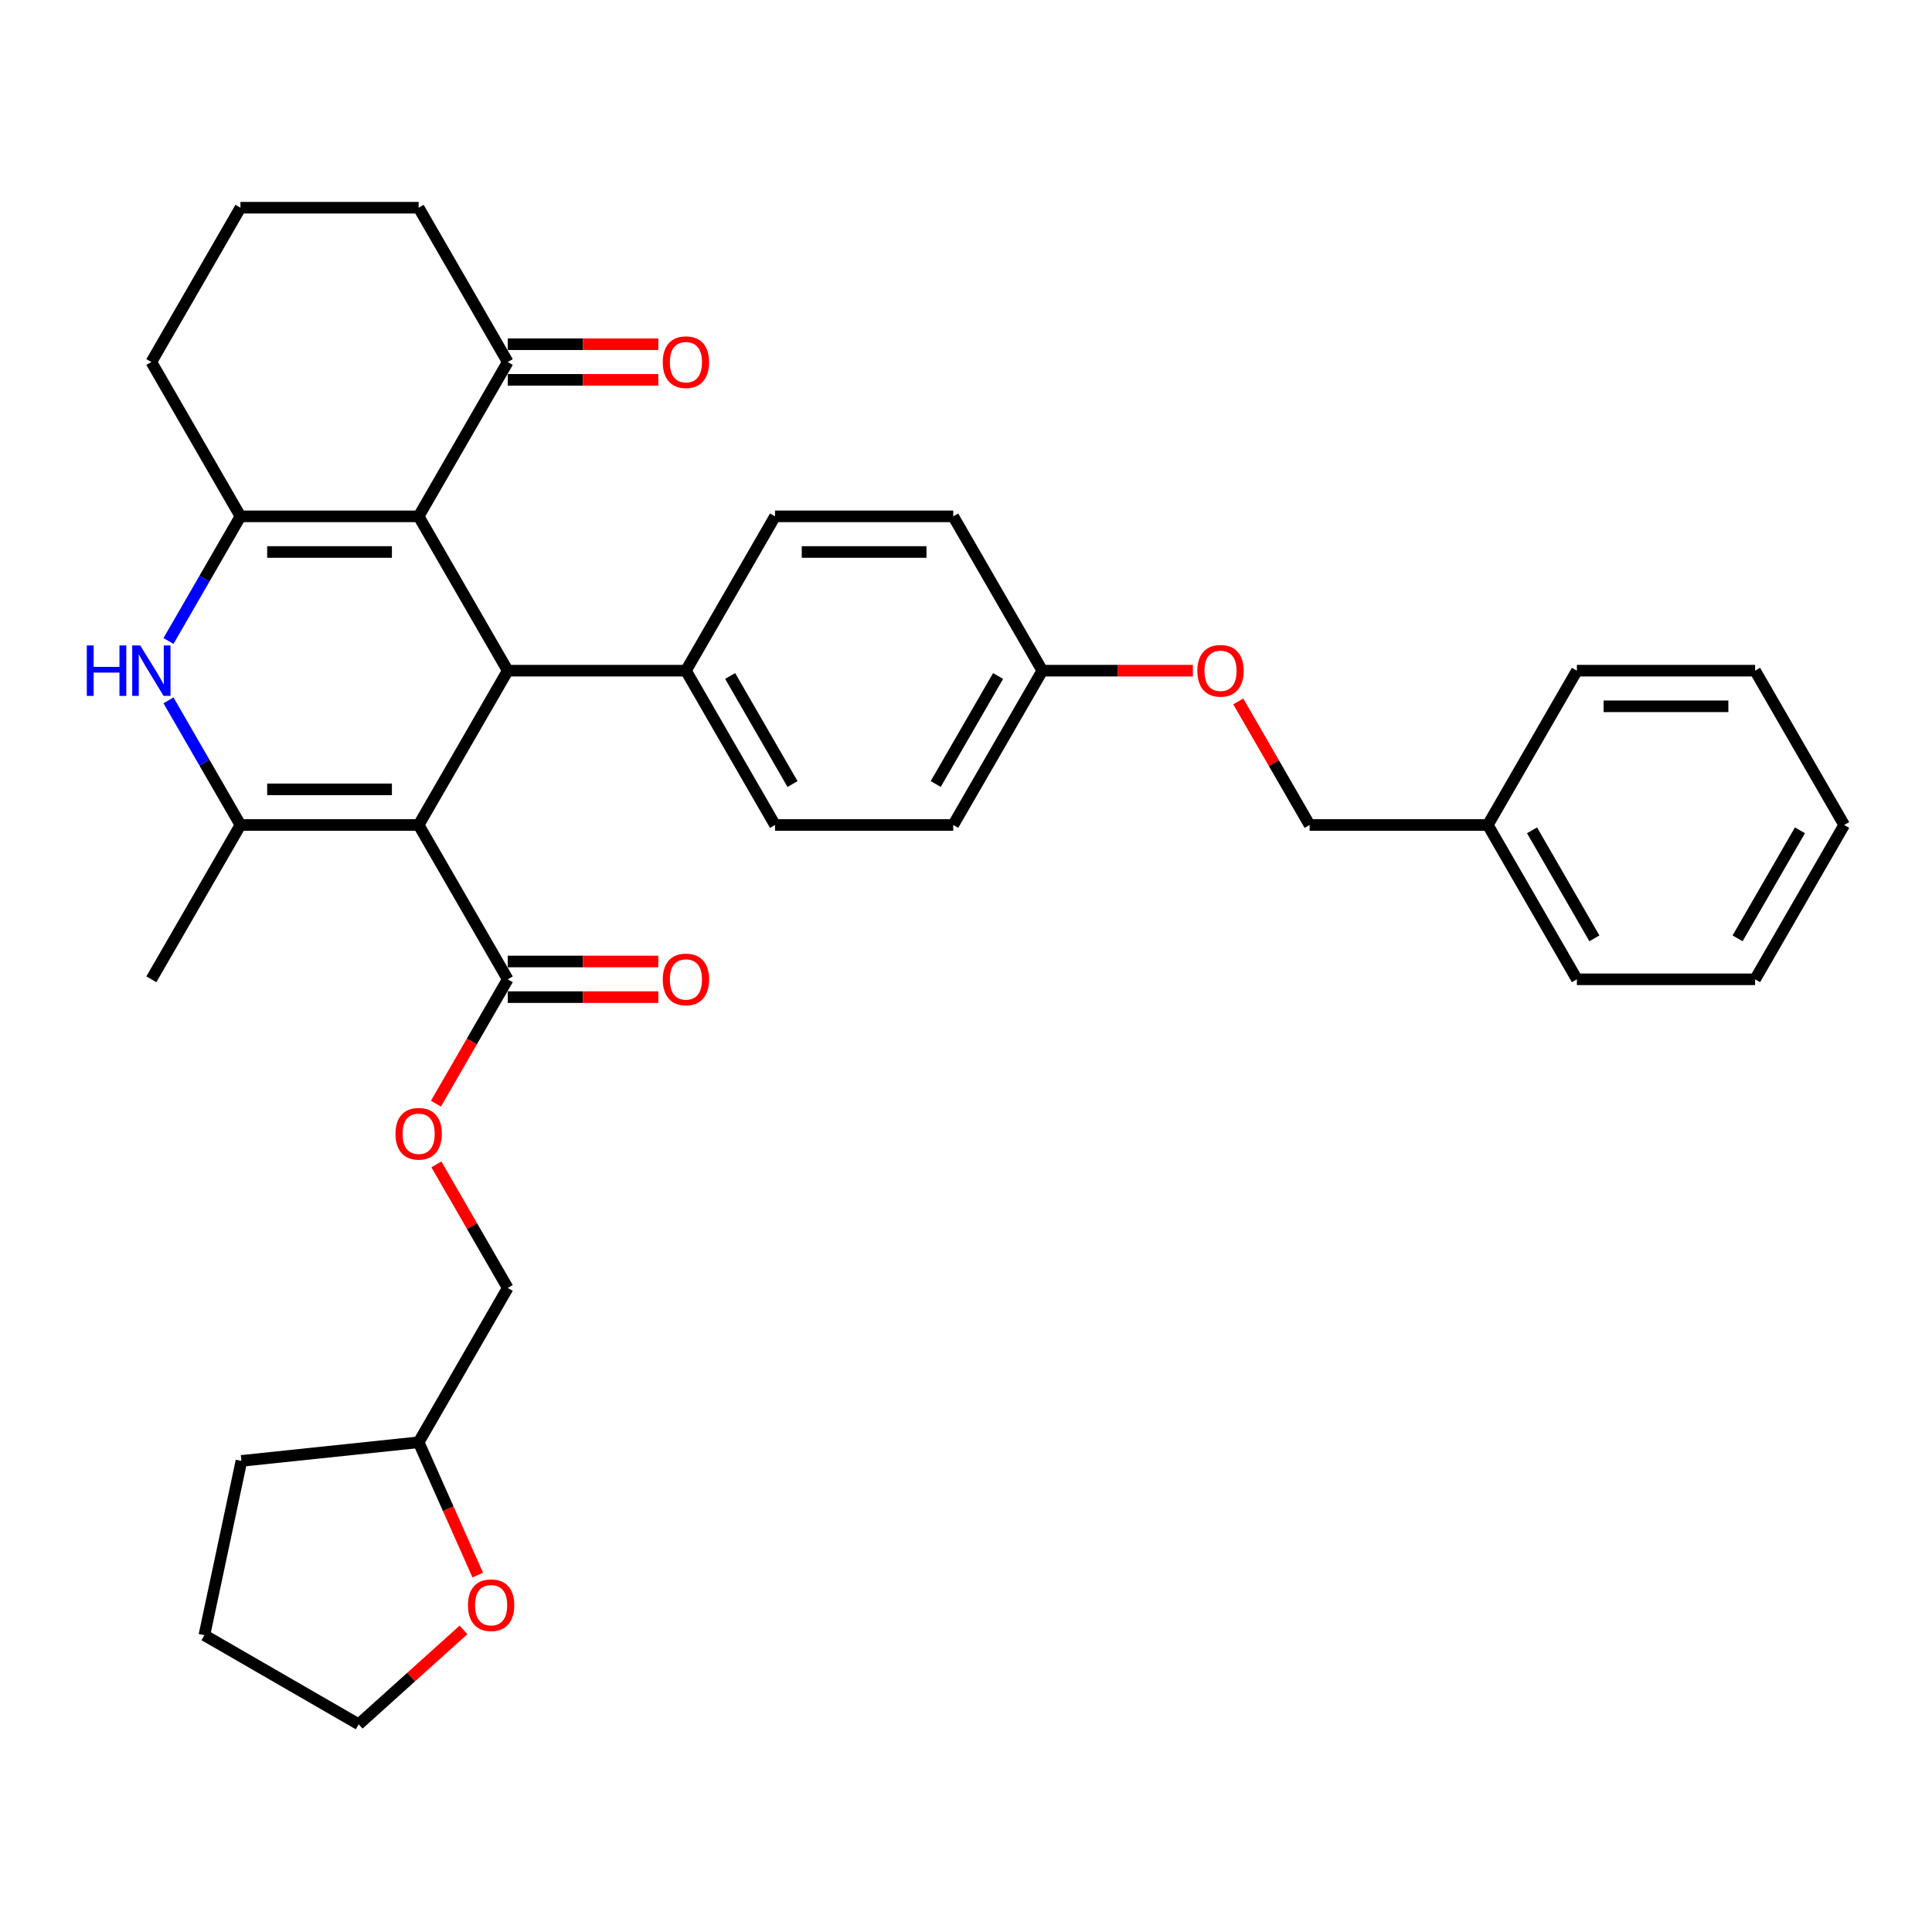 <?xml version='1.0' encoding='iso-8859-1'?>
<svg version='1.1' baseProfile='full'
              xmlns='http://www.w3.org/2000/svg'
                      xmlns:rdkit='http://www.rdkit.org/xml'
                      xmlns:xlink='http://www.w3.org/1999/xlink'
                  xml:space='preserve'
width='1000px' height='1000px' viewBox='0 0 1000 1000'>
<!-- END OF HEADER -->
<rect style='opacity:1.0;fill:#FFFFFF;stroke:none' width='1000' height='1000' x='0' y='0'> </rect>
<path class='bond-1' d='M 216.688,427.013 L 124.456,427.013' style='fill:none;fill-rule:evenodd;stroke:#000000;stroke-width:6px;stroke-linecap:butt;stroke-linejoin:miter;stroke-opacity:1' />
<path class='bond-1' d='M 202.854,408.567 L 138.291,408.567' style='fill:none;fill-rule:evenodd;stroke:#000000;stroke-width:6px;stroke-linecap:butt;stroke-linejoin:miter;stroke-opacity:1' />
<path class='bond-2' d='M 216.688,427.013 L 262.804,347.138' style='fill:none;fill-rule:evenodd;stroke:#000000;stroke-width:6px;stroke-linecap:butt;stroke-linejoin:miter;stroke-opacity:1' />
<path class='bond-5' d='M 216.688,427.013 L 262.804,506.889' style='fill:none;fill-rule:evenodd;stroke:#000000;stroke-width:6px;stroke-linecap:butt;stroke-linejoin:miter;stroke-opacity:1' />
<path class='bond-0' d='M 216.688,267.262 L 262.804,347.138' style='fill:none;fill-rule:evenodd;stroke:#000000;stroke-width:6px;stroke-linecap:butt;stroke-linejoin:miter;stroke-opacity:1' />
<path class='bond-3' d='M 216.688,267.262 L 124.456,267.262' style='fill:none;fill-rule:evenodd;stroke:#000000;stroke-width:6px;stroke-linecap:butt;stroke-linejoin:miter;stroke-opacity:1' />
<path class='bond-3' d='M 202.854,285.709 L 138.291,285.709' style='fill:none;fill-rule:evenodd;stroke:#000000;stroke-width:6px;stroke-linecap:butt;stroke-linejoin:miter;stroke-opacity:1' />
<path class='bond-6' d='M 216.688,267.262 L 262.804,187.387' style='fill:none;fill-rule:evenodd;stroke:#000000;stroke-width:6px;stroke-linecap:butt;stroke-linejoin:miter;stroke-opacity:1' />
<path class='bond-4' d='M 124.456,427.013 L 105.834,394.758' style='fill:none;fill-rule:evenodd;stroke:#000000;stroke-width:6px;stroke-linecap:butt;stroke-linejoin:miter;stroke-opacity:1' />
<path class='bond-4' d='M 105.834,394.758 L 87.212,362.504' style='fill:none;fill-rule:evenodd;stroke:#0000FF;stroke-width:6px;stroke-linecap:butt;stroke-linejoin:miter;stroke-opacity:1' />
<path class='bond-17' d='M 124.456,427.013 L 78.34,506.889' style='fill:none;fill-rule:evenodd;stroke:#000000;stroke-width:6px;stroke-linecap:butt;stroke-linejoin:miter;stroke-opacity:1' />
<path class='bond-7' d='M 262.804,347.138 L 355.037,347.138' style='fill:none;fill-rule:evenodd;stroke:#000000;stroke-width:6px;stroke-linecap:butt;stroke-linejoin:miter;stroke-opacity:1' />
<path class='bond-15' d='M 124.456,267.262 L 78.34,187.387' style='fill:none;fill-rule:evenodd;stroke:#000000;stroke-width:6px;stroke-linecap:butt;stroke-linejoin:miter;stroke-opacity:1' />
<path class='bond-34' d='M 124.456,267.262 L 105.834,299.517' style='fill:none;fill-rule:evenodd;stroke:#000000;stroke-width:6px;stroke-linecap:butt;stroke-linejoin:miter;stroke-opacity:1' />
<path class='bond-34' d='M 105.834,299.517 L 87.212,331.772' style='fill:none;fill-rule:evenodd;stroke:#0000FF;stroke-width:6px;stroke-linecap:butt;stroke-linejoin:miter;stroke-opacity:1' />
<path class='bond-8' d='M 262.804,506.889 L 244.225,539.07' style='fill:none;fill-rule:evenodd;stroke:#000000;stroke-width:6px;stroke-linecap:butt;stroke-linejoin:miter;stroke-opacity:1' />
<path class='bond-8' d='M 244.225,539.07 L 225.645,571.251' style='fill:none;fill-rule:evenodd;stroke:#FF0000;stroke-width:6px;stroke-linecap:butt;stroke-linejoin:miter;stroke-opacity:1' />
<path class='bond-9' d='M 262.804,516.112 L 301.773,516.112' style='fill:none;fill-rule:evenodd;stroke:#000000;stroke-width:6px;stroke-linecap:butt;stroke-linejoin:miter;stroke-opacity:1' />
<path class='bond-9' d='M 301.773,516.112 L 340.741,516.112' style='fill:none;fill-rule:evenodd;stroke:#FF0000;stroke-width:6px;stroke-linecap:butt;stroke-linejoin:miter;stroke-opacity:1' />
<path class='bond-9' d='M 262.804,497.665 L 301.773,497.665' style='fill:none;fill-rule:evenodd;stroke:#000000;stroke-width:6px;stroke-linecap:butt;stroke-linejoin:miter;stroke-opacity:1' />
<path class='bond-9' d='M 301.773,497.665 L 340.741,497.665' style='fill:none;fill-rule:evenodd;stroke:#FF0000;stroke-width:6px;stroke-linecap:butt;stroke-linejoin:miter;stroke-opacity:1' />
<path class='bond-10' d='M 262.804,196.61 L 301.773,196.61' style='fill:none;fill-rule:evenodd;stroke:#000000;stroke-width:6px;stroke-linecap:butt;stroke-linejoin:miter;stroke-opacity:1' />
<path class='bond-10' d='M 301.773,196.61 L 340.741,196.61' style='fill:none;fill-rule:evenodd;stroke:#FF0000;stroke-width:6px;stroke-linecap:butt;stroke-linejoin:miter;stroke-opacity:1' />
<path class='bond-10' d='M 262.804,178.164 L 301.773,178.164' style='fill:none;fill-rule:evenodd;stroke:#000000;stroke-width:6px;stroke-linecap:butt;stroke-linejoin:miter;stroke-opacity:1' />
<path class='bond-10' d='M 301.773,178.164 L 340.741,178.164' style='fill:none;fill-rule:evenodd;stroke:#FF0000;stroke-width:6px;stroke-linecap:butt;stroke-linejoin:miter;stroke-opacity:1' />
<path class='bond-24' d='M 262.804,187.387 L 216.688,107.512' style='fill:none;fill-rule:evenodd;stroke:#000000;stroke-width:6px;stroke-linecap:butt;stroke-linejoin:miter;stroke-opacity:1' />
<path class='bond-12' d='M 355.037,347.138 L 401.153,427.013' style='fill:none;fill-rule:evenodd;stroke:#000000;stroke-width:6px;stroke-linecap:butt;stroke-linejoin:miter;stroke-opacity:1' />
<path class='bond-12' d='M 377.929,349.896 L 410.21,405.809' style='fill:none;fill-rule:evenodd;stroke:#000000;stroke-width:6px;stroke-linecap:butt;stroke-linejoin:miter;stroke-opacity:1' />
<path class='bond-13' d='M 355.037,347.138 L 401.153,267.262' style='fill:none;fill-rule:evenodd;stroke:#000000;stroke-width:6px;stroke-linecap:butt;stroke-linejoin:miter;stroke-opacity:1' />
<path class='bond-18' d='M 225.879,602.683 L 244.342,634.661' style='fill:none;fill-rule:evenodd;stroke:#FF0000;stroke-width:6px;stroke-linecap:butt;stroke-linejoin:miter;stroke-opacity:1' />
<path class='bond-18' d='M 244.342,634.661 L 262.804,666.639' style='fill:none;fill-rule:evenodd;stroke:#000000;stroke-width:6px;stroke-linecap:butt;stroke-linejoin:miter;stroke-opacity:1' />
<path class='bond-11' d='M 247.296,815.259 L 231.992,780.887' style='fill:none;fill-rule:evenodd;stroke:#FF0000;stroke-width:6px;stroke-linecap:butt;stroke-linejoin:miter;stroke-opacity:1' />
<path class='bond-11' d='M 231.992,780.887 L 216.688,746.515' style='fill:none;fill-rule:evenodd;stroke:#000000;stroke-width:6px;stroke-linecap:butt;stroke-linejoin:miter;stroke-opacity:1' />
<path class='bond-26' d='M 239.907,843.645 L 212.784,868.067' style='fill:none;fill-rule:evenodd;stroke:#FF0000;stroke-width:6px;stroke-linecap:butt;stroke-linejoin:miter;stroke-opacity:1' />
<path class='bond-26' d='M 212.784,868.067 L 185.661,892.488' style='fill:none;fill-rule:evenodd;stroke:#000000;stroke-width:6px;stroke-linecap:butt;stroke-linejoin:miter;stroke-opacity:1' />
<path class='bond-21' d='M 401.153,427.013 L 493.385,427.013' style='fill:none;fill-rule:evenodd;stroke:#000000;stroke-width:6px;stroke-linecap:butt;stroke-linejoin:miter;stroke-opacity:1' />
<path class='bond-20' d='M 401.153,267.262 L 493.385,267.262' style='fill:none;fill-rule:evenodd;stroke:#000000;stroke-width:6px;stroke-linecap:butt;stroke-linejoin:miter;stroke-opacity:1' />
<path class='bond-20' d='M 414.987,285.709 L 479.55,285.709' style='fill:none;fill-rule:evenodd;stroke:#000000;stroke-width:6px;stroke-linecap:butt;stroke-linejoin:miter;stroke-opacity:1' />
<path class='bond-14' d='M 617.437,347.138 L 578.469,347.138' style='fill:none;fill-rule:evenodd;stroke:#FF0000;stroke-width:6px;stroke-linecap:butt;stroke-linejoin:miter;stroke-opacity:1' />
<path class='bond-14' d='M 578.469,347.138 L 539.501,347.138' style='fill:none;fill-rule:evenodd;stroke:#000000;stroke-width:6px;stroke-linecap:butt;stroke-linejoin:miter;stroke-opacity:1' />
<path class='bond-19' d='M 640.924,363.057 L 659.387,395.035' style='fill:none;fill-rule:evenodd;stroke:#FF0000;stroke-width:6px;stroke-linecap:butt;stroke-linejoin:miter;stroke-opacity:1' />
<path class='bond-19' d='M 659.387,395.035 L 677.849,427.013' style='fill:none;fill-rule:evenodd;stroke:#000000;stroke-width:6px;stroke-linecap:butt;stroke-linejoin:miter;stroke-opacity:1' />
<path class='bond-36' d='M 78.34,187.387 L 124.456,107.512' style='fill:none;fill-rule:evenodd;stroke:#000000;stroke-width:6px;stroke-linecap:butt;stroke-linejoin:miter;stroke-opacity:1' />
<path class='bond-16' d='M 539.501,347.138 L 493.385,267.262' style='fill:none;fill-rule:evenodd;stroke:#000000;stroke-width:6px;stroke-linecap:butt;stroke-linejoin:miter;stroke-opacity:1' />
<path class='bond-35' d='M 539.501,347.138 L 493.385,427.013' style='fill:none;fill-rule:evenodd;stroke:#000000;stroke-width:6px;stroke-linecap:butt;stroke-linejoin:miter;stroke-opacity:1' />
<path class='bond-35' d='M 516.608,349.896 L 484.327,405.809' style='fill:none;fill-rule:evenodd;stroke:#000000;stroke-width:6px;stroke-linecap:butt;stroke-linejoin:miter;stroke-opacity:1' />
<path class='bond-22' d='M 262.804,666.639 L 216.688,746.515' style='fill:none;fill-rule:evenodd;stroke:#000000;stroke-width:6px;stroke-linecap:butt;stroke-linejoin:miter;stroke-opacity:1' />
<path class='bond-23' d='M 677.849,427.013 L 770.081,427.013' style='fill:none;fill-rule:evenodd;stroke:#000000;stroke-width:6px;stroke-linecap:butt;stroke-linejoin:miter;stroke-opacity:1' />
<path class='bond-29' d='M 216.688,746.515 L 124.962,756.156' style='fill:none;fill-rule:evenodd;stroke:#000000;stroke-width:6px;stroke-linecap:butt;stroke-linejoin:miter;stroke-opacity:1' />
<path class='bond-27' d='M 770.081,427.013 L 816.197,506.889' style='fill:none;fill-rule:evenodd;stroke:#000000;stroke-width:6px;stroke-linecap:butt;stroke-linejoin:miter;stroke-opacity:1' />
<path class='bond-27' d='M 792.974,429.771 L 825.255,485.684' style='fill:none;fill-rule:evenodd;stroke:#000000;stroke-width:6px;stroke-linecap:butt;stroke-linejoin:miter;stroke-opacity:1' />
<path class='bond-28' d='M 770.081,427.013 L 816.197,347.138' style='fill:none;fill-rule:evenodd;stroke:#000000;stroke-width:6px;stroke-linecap:butt;stroke-linejoin:miter;stroke-opacity:1' />
<path class='bond-25' d='M 216.688,107.512 L 124.456,107.512' style='fill:none;fill-rule:evenodd;stroke:#000000;stroke-width:6px;stroke-linecap:butt;stroke-linejoin:miter;stroke-opacity:1' />
<path class='bond-37' d='M 185.661,892.488 L 105.785,846.372' style='fill:none;fill-rule:evenodd;stroke:#000000;stroke-width:6px;stroke-linecap:butt;stroke-linejoin:miter;stroke-opacity:1' />
<path class='bond-32' d='M 816.197,506.889 L 908.429,506.889' style='fill:none;fill-rule:evenodd;stroke:#000000;stroke-width:6px;stroke-linecap:butt;stroke-linejoin:miter;stroke-opacity:1' />
<path class='bond-31' d='M 816.197,347.138 L 908.429,347.138' style='fill:none;fill-rule:evenodd;stroke:#000000;stroke-width:6px;stroke-linecap:butt;stroke-linejoin:miter;stroke-opacity:1' />
<path class='bond-31' d='M 830.032,365.584 L 894.595,365.584' style='fill:none;fill-rule:evenodd;stroke:#000000;stroke-width:6px;stroke-linecap:butt;stroke-linejoin:miter;stroke-opacity:1' />
<path class='bond-30' d='M 124.962,756.156 L 105.785,846.372' style='fill:none;fill-rule:evenodd;stroke:#000000;stroke-width:6px;stroke-linecap:butt;stroke-linejoin:miter;stroke-opacity:1' />
<path class='bond-33' d='M 908.429,347.138 L 954.545,427.013' style='fill:none;fill-rule:evenodd;stroke:#000000;stroke-width:6px;stroke-linecap:butt;stroke-linejoin:miter;stroke-opacity:1' />
<path class='bond-38' d='M 908.429,506.889 L 954.545,427.013' style='fill:none;fill-rule:evenodd;stroke:#000000;stroke-width:6px;stroke-linecap:butt;stroke-linejoin:miter;stroke-opacity:1' />
<path class='bond-38' d='M 899.372,485.684 L 931.653,429.771' style='fill:none;fill-rule:evenodd;stroke:#000000;stroke-width:6px;stroke-linecap:butt;stroke-linejoin:miter;stroke-opacity:1' />
<path  class='atom-5' d='M 44.934 334.078
L 48.475 334.078
L 48.475 345.183
L 61.831 345.183
L 61.831 334.078
L 65.372 334.078
L 65.372 360.198
L 61.831 360.198
L 61.831 348.134
L 48.475 348.134
L 48.475 360.198
L 44.934 360.198
L 44.934 334.078
' fill='#0000FF'/>
<path  class='atom-5' d='M 72.567 334.078
L 81.126 347.913
Q 81.974 349.278, 83.339 351.749
Q 84.704 354.221, 84.778 354.369
L 84.778 334.078
L 88.246 334.078
L 88.246 360.198
L 84.667 360.198
L 75.481 345.072
Q 74.411 343.301, 73.267 341.272
Q 72.161 339.243, 71.829 338.616
L 71.829 360.198
L 68.434 360.198
L 68.434 334.078
L 72.567 334.078
' fill='#0000FF'/>
<path  class='atom-9' d='M 204.698 586.838
Q 204.698 580.566, 207.797 577.061
Q 210.896 573.556, 216.688 573.556
Q 222.481 573.556, 225.58 577.061
Q 228.679 580.566, 228.679 586.838
Q 228.679 593.183, 225.543 596.799
Q 222.407 600.377, 216.688 600.377
Q 210.933 600.377, 207.797 596.799
Q 204.698 593.22, 204.698 586.838
M 216.688 597.426
Q 220.673 597.426, 222.813 594.77
Q 224.989 592.077, 224.989 586.838
Q 224.989 581.71, 222.813 579.127
Q 220.673 576.508, 216.688 576.508
Q 212.704 576.508, 210.527 579.09
Q 208.387 581.673, 208.387 586.838
Q 208.387 592.113, 210.527 594.77
Q 212.704 597.426, 216.688 597.426
' fill='#FF0000'/>
<path  class='atom-10' d='M 343.046 506.962
Q 343.046 500.691, 346.145 497.186
Q 349.244 493.681, 355.037 493.681
Q 360.829 493.681, 363.928 497.186
Q 367.027 500.691, 367.027 506.962
Q 367.027 513.308, 363.891 516.923
Q 360.755 520.502, 355.037 520.502
Q 349.281 520.502, 346.145 516.923
Q 343.046 513.345, 343.046 506.962
M 355.037 517.551
Q 359.021 517.551, 361.161 514.894
Q 363.337 512.201, 363.337 506.962
Q 363.337 501.834, 361.161 499.252
Q 359.021 496.632, 355.037 496.632
Q 351.052 496.632, 348.875 499.215
Q 346.736 501.797, 346.736 506.962
Q 346.736 512.238, 348.875 514.894
Q 351.052 517.551, 355.037 517.551
' fill='#FF0000'/>
<path  class='atom-11' d='M 343.046 187.461
Q 343.046 181.189, 346.145 177.684
Q 349.244 174.179, 355.037 174.179
Q 360.829 174.179, 363.928 177.684
Q 367.027 181.189, 367.027 187.461
Q 367.027 193.806, 363.891 197.422
Q 360.755 201.001, 355.037 201.001
Q 349.281 201.001, 346.145 197.422
Q 343.046 193.843, 343.046 187.461
M 355.037 198.049
Q 359.021 198.049, 361.161 195.393
Q 363.337 192.7, 363.337 187.461
Q 363.337 182.333, 361.161 179.75
Q 359.021 177.131, 355.037 177.131
Q 351.052 177.131, 348.875 179.713
Q 346.736 182.296, 346.736 187.461
Q 346.736 192.737, 348.875 195.393
Q 351.052 198.049, 355.037 198.049
' fill='#FF0000'/>
<path  class='atom-12' d='M 242.212 830.847
Q 242.212 824.575, 245.311 821.07
Q 248.41 817.565, 254.203 817.565
Q 259.995 817.565, 263.094 821.07
Q 266.193 824.575, 266.193 830.847
Q 266.193 837.192, 263.057 840.808
Q 259.921 844.386, 254.203 844.386
Q 248.447 844.386, 245.311 840.808
Q 242.212 837.229, 242.212 830.847
M 254.203 841.435
Q 258.187 841.435, 260.327 838.779
Q 262.503 836.086, 262.503 830.847
Q 262.503 825.719, 260.327 823.136
Q 258.187 820.517, 254.203 820.517
Q 250.218 820.517, 248.041 823.099
Q 245.902 825.682, 245.902 830.847
Q 245.902 836.122, 248.041 838.779
Q 250.218 841.435, 254.203 841.435
' fill='#FF0000'/>
<path  class='atom-15' d='M 619.743 347.212
Q 619.743 340.94, 622.842 337.435
Q 625.941 333.93, 631.733 333.93
Q 637.525 333.93, 640.624 337.435
Q 643.723 340.94, 643.723 347.212
Q 643.723 353.557, 640.587 357.173
Q 637.451 360.751, 631.733 360.751
Q 625.978 360.751, 622.842 357.173
Q 619.743 353.594, 619.743 347.212
M 631.733 357.8
Q 635.717 357.8, 637.857 355.144
Q 640.034 352.45, 640.034 347.212
Q 640.034 342.084, 637.857 339.501
Q 635.717 336.882, 631.733 336.882
Q 627.749 336.882, 625.572 339.464
Q 623.432 342.047, 623.432 347.212
Q 623.432 352.487, 625.572 355.144
Q 627.749 357.8, 631.733 357.8
' fill='#FF0000'/>
</svg>
